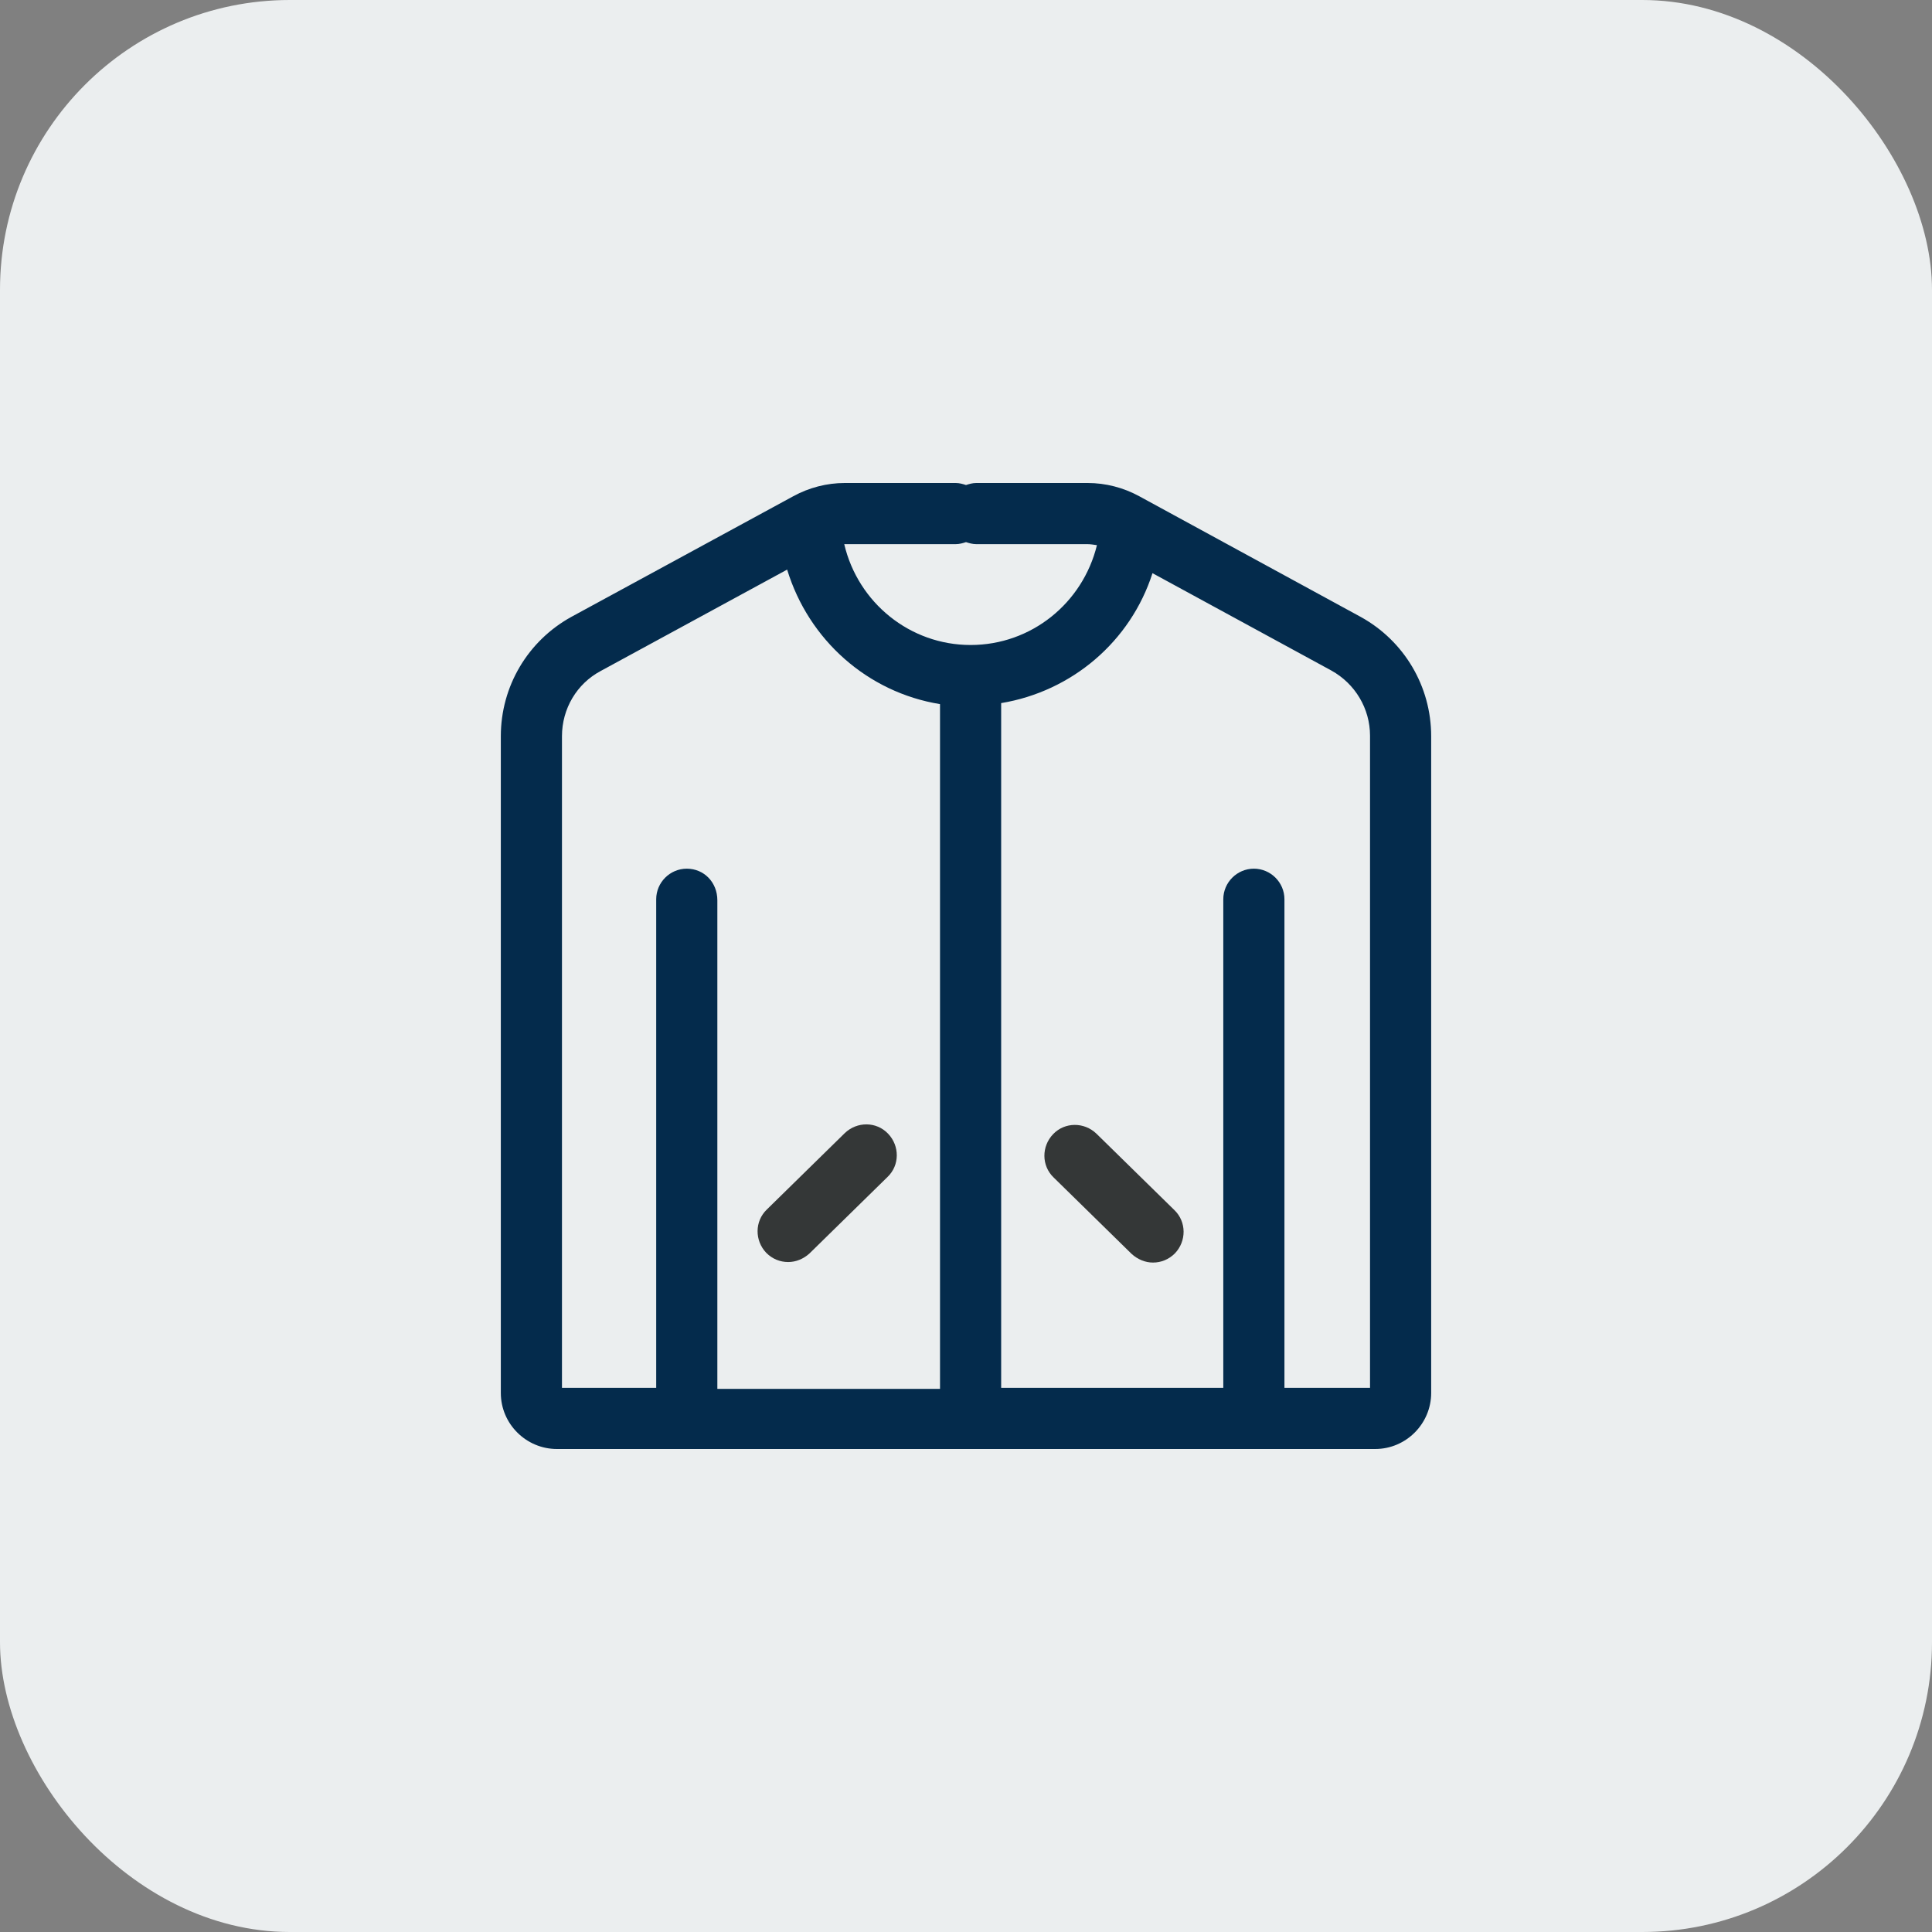 <svg width="40" height="40" viewBox="0 0 40 40" fill="none" xmlns="http://www.w3.org/2000/svg">
<rect x="0" y="0" width="40" height="40" fill="#808080" stroke="none"/>
<rect width="40" height="40" rx="6" fill="#EBEEEF"/>
<path d="M28.175 12.774L23.587 10.274C23.259 10.095 22.89 10 22.521 10H20.211C20.137 10 20.063 10.021 20 10.042C19.937 10.021 19.863 10 19.789 10H17.489C17.12 10 16.751 10.095 16.424 10.274L11.825 12.774C10.928 13.27 10.369 14.209 10.369 15.243V28.84C10.369 29.483 10.897 30 11.53 30H13.586H14.008H25.992H26.593H28.471C29.114 30 29.631 29.473 29.631 28.84V15.243C29.631 14.209 29.072 13.27 28.175 12.774ZM19.789 11.266C19.863 11.266 19.937 11.245 20 11.224C20.063 11.245 20.137 11.266 20.211 11.266H22.511C22.574 11.266 22.637 11.276 22.711 11.287C22.416 12.489 21.35 13.354 20.095 13.354C18.84 13.354 17.764 12.479 17.479 11.266C17.489 11.266 17.489 11.266 17.5 11.266H19.789ZM14.219 17.985C13.871 17.985 13.586 18.27 13.586 18.618V28.734H11.635V15.243C11.635 14.673 11.941 14.156 12.437 13.892L16.297 11.793C16.741 13.249 17.964 14.335 19.462 14.578V28.755H14.852V18.639C14.852 18.27 14.578 17.985 14.219 17.985ZM28.365 28.734H26.593V18.618C26.593 18.27 26.308 17.985 25.96 17.985C25.612 17.985 25.327 18.27 25.327 18.618V28.734H20.728V14.557C22.194 14.314 23.407 13.281 23.861 11.867L27.563 13.882C28.059 14.156 28.365 14.673 28.365 15.232V28.734Z" fill="#042B4C"/>
<path d="M16.319 26.129C16.477 26.129 16.635 26.066 16.762 25.949L18.376 24.367C18.629 24.125 18.629 23.724 18.386 23.471C18.144 23.217 17.743 23.217 17.49 23.46L15.876 25.042C15.623 25.285 15.623 25.686 15.865 25.939C15.992 26.066 16.15 26.129 16.319 26.129Z" fill="#343737"/>
<path d="M22.7 23.471C22.447 23.228 22.046 23.228 21.804 23.481C21.561 23.734 21.561 24.135 21.814 24.378L23.428 25.96C23.555 26.076 23.713 26.14 23.871 26.14C24.04 26.14 24.198 26.076 24.325 25.95C24.567 25.697 24.567 25.296 24.314 25.053L22.7 23.471Z" fill="#343737"/>
</svg>
